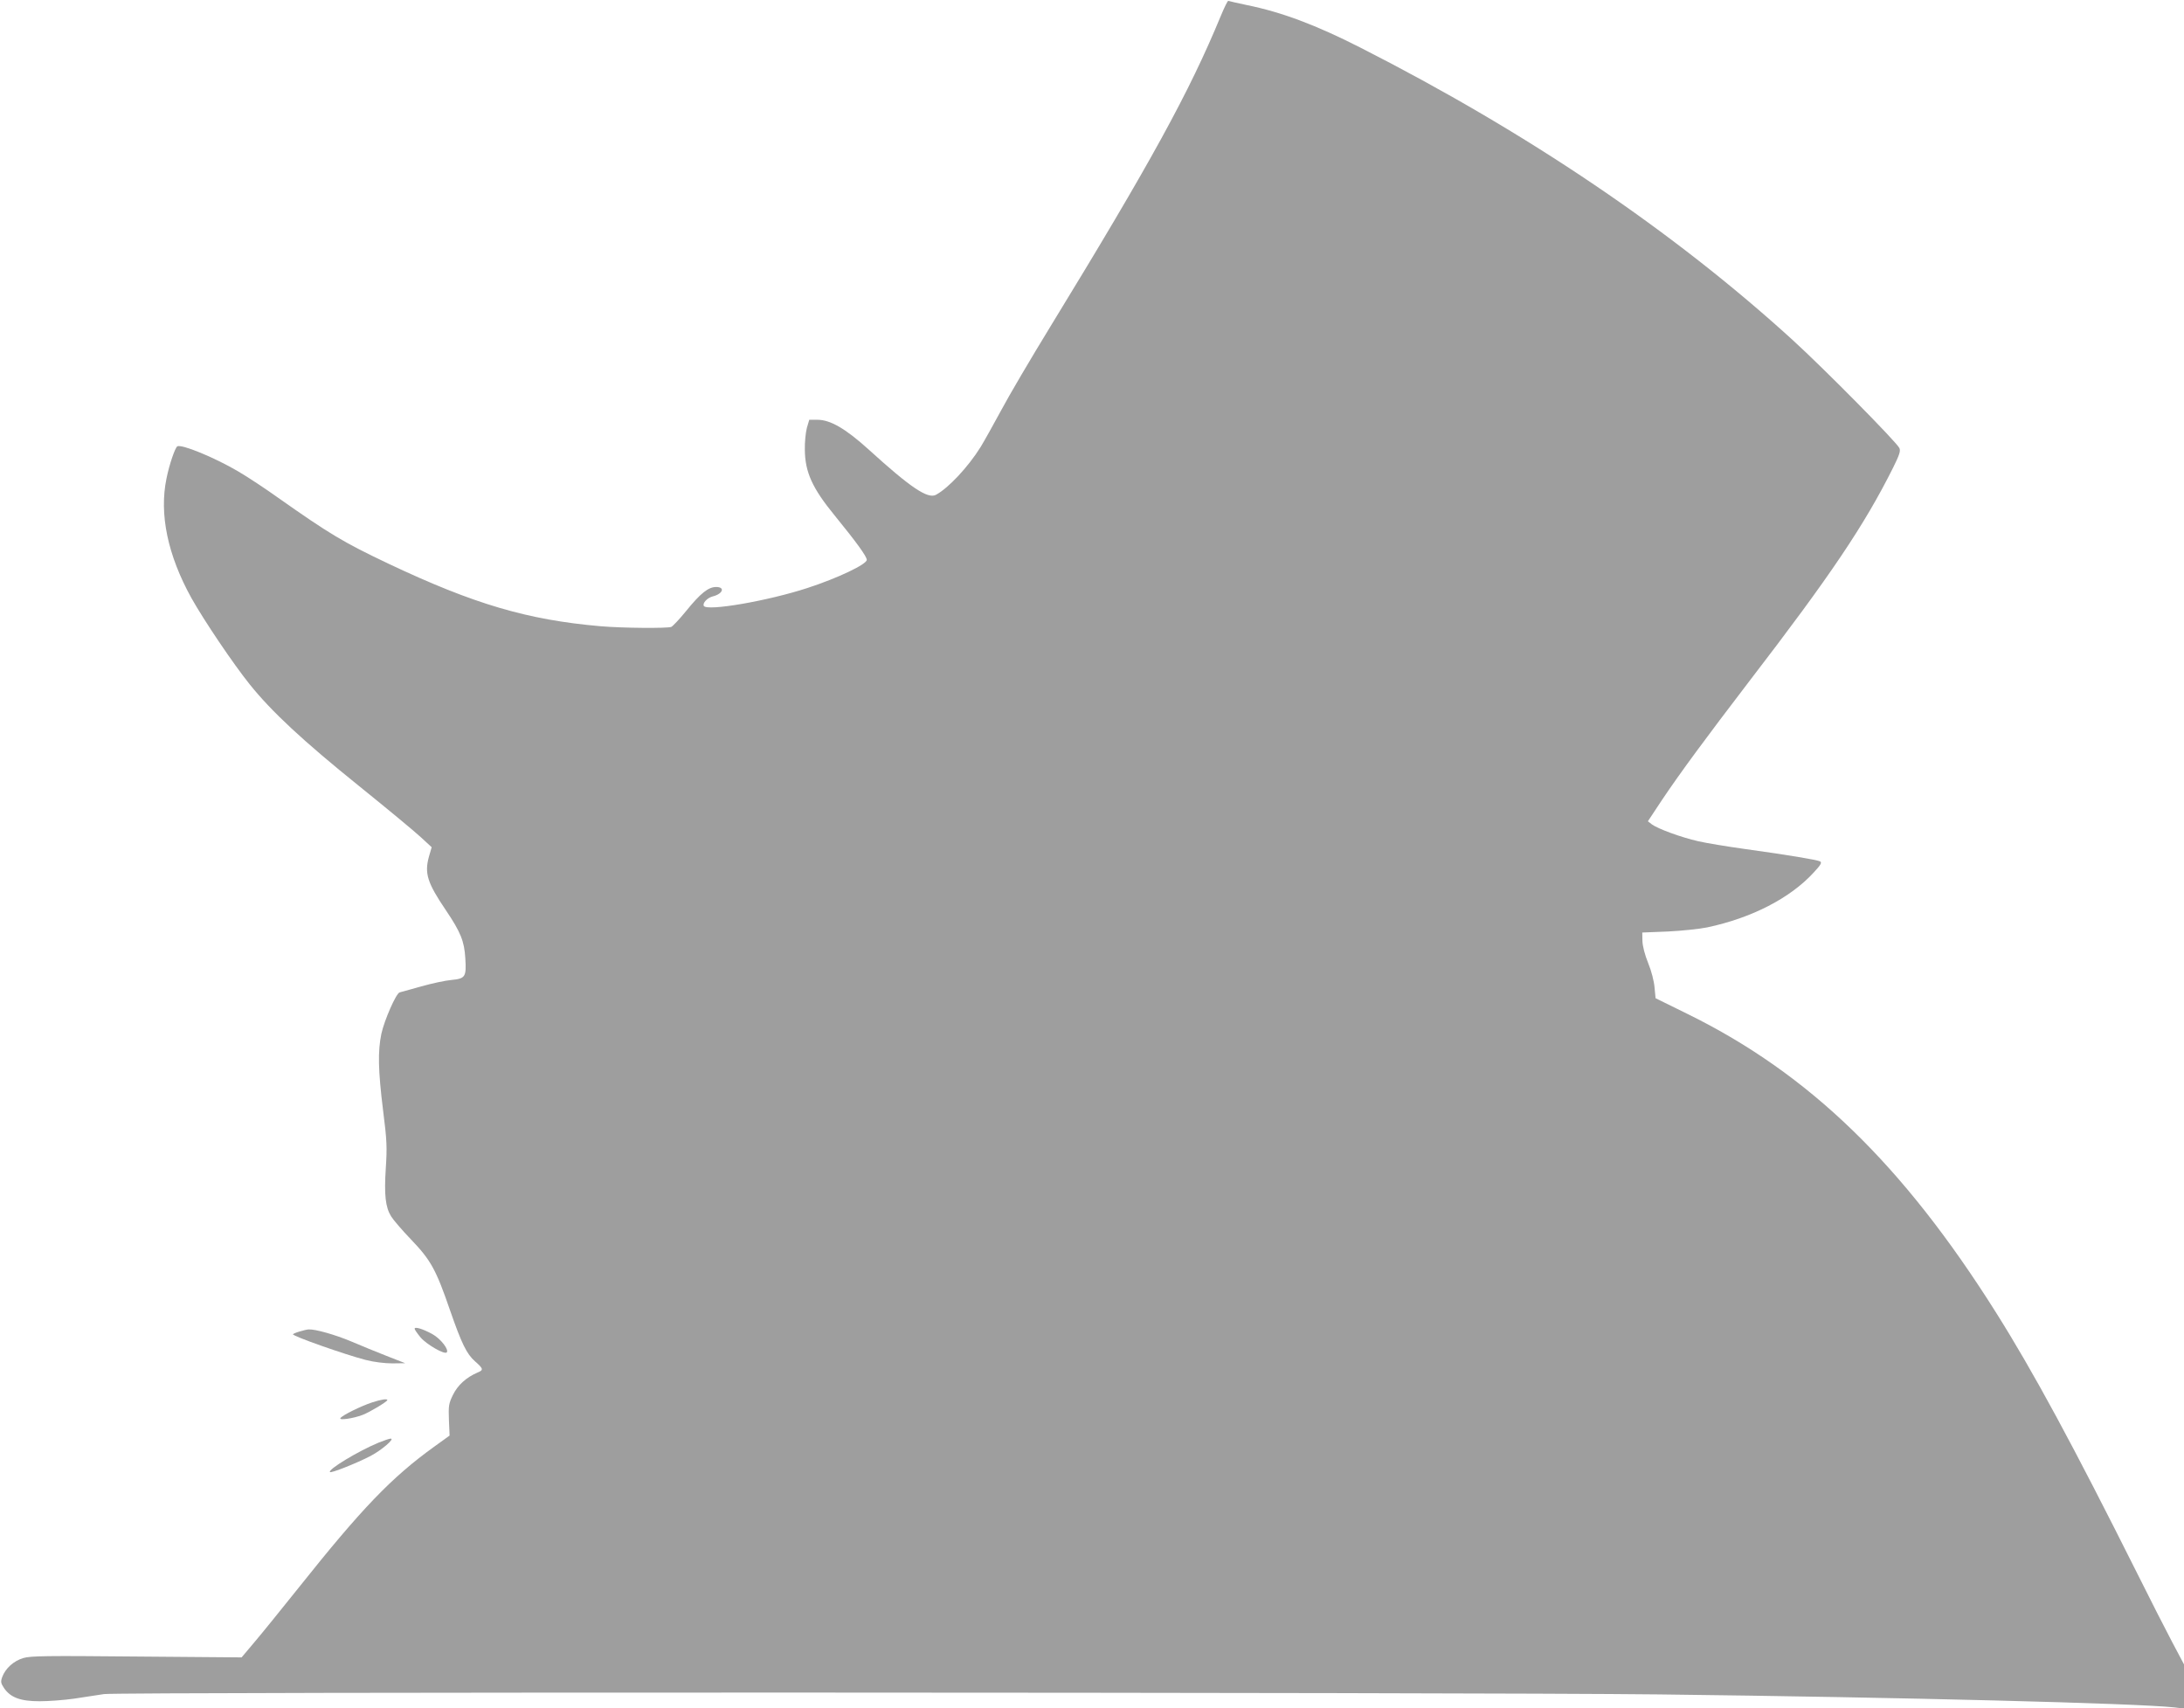 <?xml version="1.0" standalone="no"?>
<!DOCTYPE svg PUBLIC "-//W3C//DTD SVG 20010904//EN"
 "http://www.w3.org/TR/2001/REC-SVG-20010904/DTD/svg10.dtd">
<svg version="1.0" xmlns="http://www.w3.org/2000/svg"
 width="1280pt" height="1001pt" viewBox="0 0 1280 1001"
 preserveAspectRatio="xMidYMid meet">
<g transform="translate(0,1001) scale(0.1,-0.1)"
fill="#9e9e9e" stroke="none">
<path d="M7155 9917 c-185 -448 -411 -860 -999 -1821 -114 -186 -244 -407
-288 -490 -45 -83 -99 -180 -121 -216 -73 -117 -189 -241 -262 -280 -48 -25
-149 43 -391 263 -138 125 -227 177 -304 177 l-47 0 -14 -47 c-7 -27 -13 -84
-12 -128 1 -132 44 -226 174 -385 128 -157 189 -241 189 -261 0 -26 -170 -107
-348 -165 -233 -76 -587 -137 -607 -105 -9 16 20 48 53 56 59 15 73 55 19 55
-45 0 -91 -36 -176 -141 -39 -48 -78 -89 -87 -93 -25 -9 -286 -7 -414 4 -428
37 -743 130 -1240 365 -268 127 -349 176 -650 388 -74 53 -180 123 -235 155
-138 81 -332 161 -356 146 -13 -8 -47 -107 -63 -187 -44 -210 7 -451 146 -702
74 -132 244 -384 341 -505 129 -161 313 -332 642 -597 165 -133 328 -268 362
-300 l63 -58 -16 -55 c-27 -98 -10 -153 99 -314 87 -129 108 -182 114 -280 7
-111 1 -121 -81 -129 -35 -3 -115 -20 -178 -38 -62 -17 -119 -33 -126 -35 -21
-6 -90 -164 -107 -243 -21 -102 -19 -213 10 -447 23 -180 24 -219 16 -341 -10
-156 -2 -227 31 -281 12 -20 65 -82 118 -137 116 -121 146 -177 228 -415 67
-193 97 -255 146 -298 50 -44 51 -51 14 -66 -65 -28 -115 -73 -143 -130 -25
-51 -27 -64 -24 -147 l4 -92 -90 -65 c-250 -180 -424 -361 -795 -827 -101
-126 -217 -270 -259 -319 l-75 -89 -615 5 c-528 5 -622 4 -665 -9 -56 -17
-104 -60 -123 -111 -10 -28 -8 -36 10 -64 38 -56 96 -78 209 -78 54 0 144 7
201 15 56 9 136 21 177 27 95 13 7955 11 9115 -2 1435 -17 2796 -52 3018 -76
l57 -7 0 130 0 129 -71 134 c-39 74 -130 252 -201 395 -377 753 -611 1186
-831 1535 -545 865 -1093 1396 -1803 1746 l-191 94 -6 63 c-3 36 -18 96 -37
142 -20 49 -33 100 -34 130 l-1 50 150 6 c83 4 186 15 230 24 261 55 488 172
625 322 42 45 49 58 37 65 -18 9 -183 37 -444 73 -100 14 -222 34 -270 45
-101 23 -237 73 -272 99 l-23 18 82 124 c108 161 254 359 514 699 474 617 672
911 841 1249 37 75 45 98 37 115 -15 34 -441 465 -624 632 -701 639 -1554
1216 -2533 1714 -263 134 -464 209 -666 250 -56 12 -106 23 -110 25 -3 3 -23
-37 -44 -88z"/>
<path d="M2430 2223 c0 -5 16 -28 35 -51 35 -41 139 -101 153 -88 15 16 -35
80 -83 107 -56 31 -105 46 -105 32z"/>
<path d="M1760 2208 c-19 -5 -39 -13 -43 -17 -9 -9 306 -120 427 -151 46 -12
111 -20 155 -20 l76 1 -110 43 c-60 24 -155 62 -210 86 -91 38 -207 71 -245
69 -8 0 -31 -5 -50 -11z"/>
<path d="M2180 1791 c-64 -21 -176 -76 -185 -92 -9 -14 75 -2 130 19 42 16
145 78 145 87 0 9 -35 4 -90 -14z"/>
<path d="M2220 1556 c-119 -49 -301 -159 -286 -173 7 -7 154 51 237 94 65 34
147 104 118 102 -7 0 -39 -11 -69 -23z"/>
</g>
</svg>
